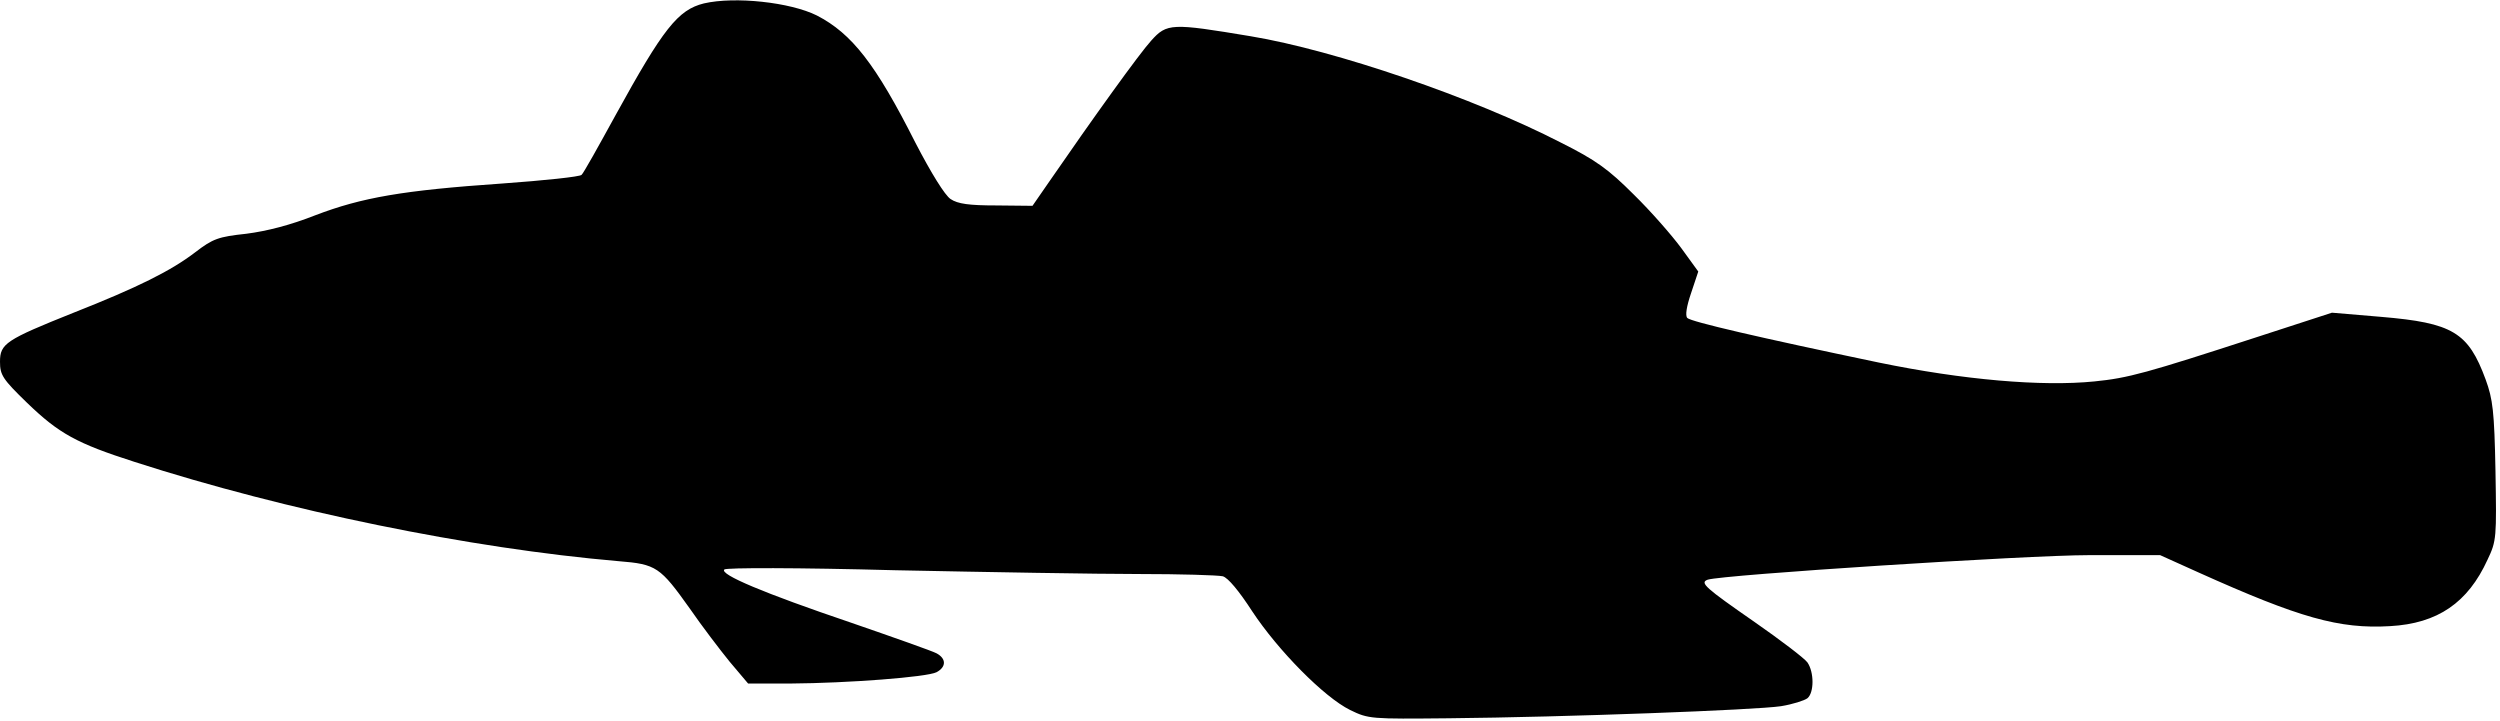 <?xml version="1.0" standalone="no"?>
<!DOCTYPE svg PUBLIC "-//W3C//DTD SVG 20010904//EN"
 "http://www.w3.org/TR/2001/REC-SVG-20010904/DTD/svg10.dtd">
<svg version="1.0" xmlns="http://www.w3.org/2000/svg"
 width="662pt" height="191pt" viewBox="0 0 662 191"
 preserveAspectRatio="xMidYMid meet">
<g transform="translate(0,191) scale(0.1,-0.1)"
fill="#000000" stroke="none">
<path d="M1864 1901 c-69 -17 -108 -67 -234 -296 -45 -82 -85 -154 -90 -158
-4 -5 -99 -15 -211 -23 -262 -18 -371 -37 -494 -84 -66 -26 -128 -42 -183 -49
-74 -8 -88 -13 -135 -49 -64 -49 -152 -93 -322 -160 -180 -72 -195 -82 -195
-130 0 -35 7 -46 72 -109 84 -81 131 -107 284 -156 403 -130 888 -229 1282
-263 100 -8 110 -15 189 -126 31 -45 79 -108 105 -140 l49 -58 112 0 c152 1
362 17 387 30 26 14 26 36 0 50 -11 6 -113 42 -226 81 -233 79 -349 128 -336
141 5 5 193 5 453 -2 244 -5 534 -10 644 -10 110 0 210 -3 223 -6 14 -4 43
-39 78 -93 68 -103 190 -227 259 -261 49 -24 55 -24 260 -22 311 3 816 22 881
32 31 5 62 15 70 21 18 15 18 69 0 95 -8 11 -71 59 -140 107 -131 91 -146 104
-124 112 40 13 846 65 1010 65 l188 0 102 -46 c267 -120 372 -150 507 -142
126 7 206 62 258 176 24 50 24 59 21 235 -3 158 -7 190 -26 242 -46 125 -87
150 -277 166 l-130 11 -200 -65 c-292 -95 -339 -108 -429 -117 -139 -14 -348
4 -571 50 -316 66 -497 108 -507 118 -6 6 -2 31 10 66 l19 57 -45 62 c-25 34
-81 98 -126 142 -67 67 -100 91 -194 138 -229 118 -597 244 -820 281 -210 35
-222 35 -264 -12 -31 -34 -154 -205 -269 -372 l-45 -65 -96 1 c-71 0 -102 4
-121 17 -15 10 -51 68 -93 149 -105 208 -168 289 -261 337 -70 35 -217 51
-299 32z"/>
</g>
</svg>
